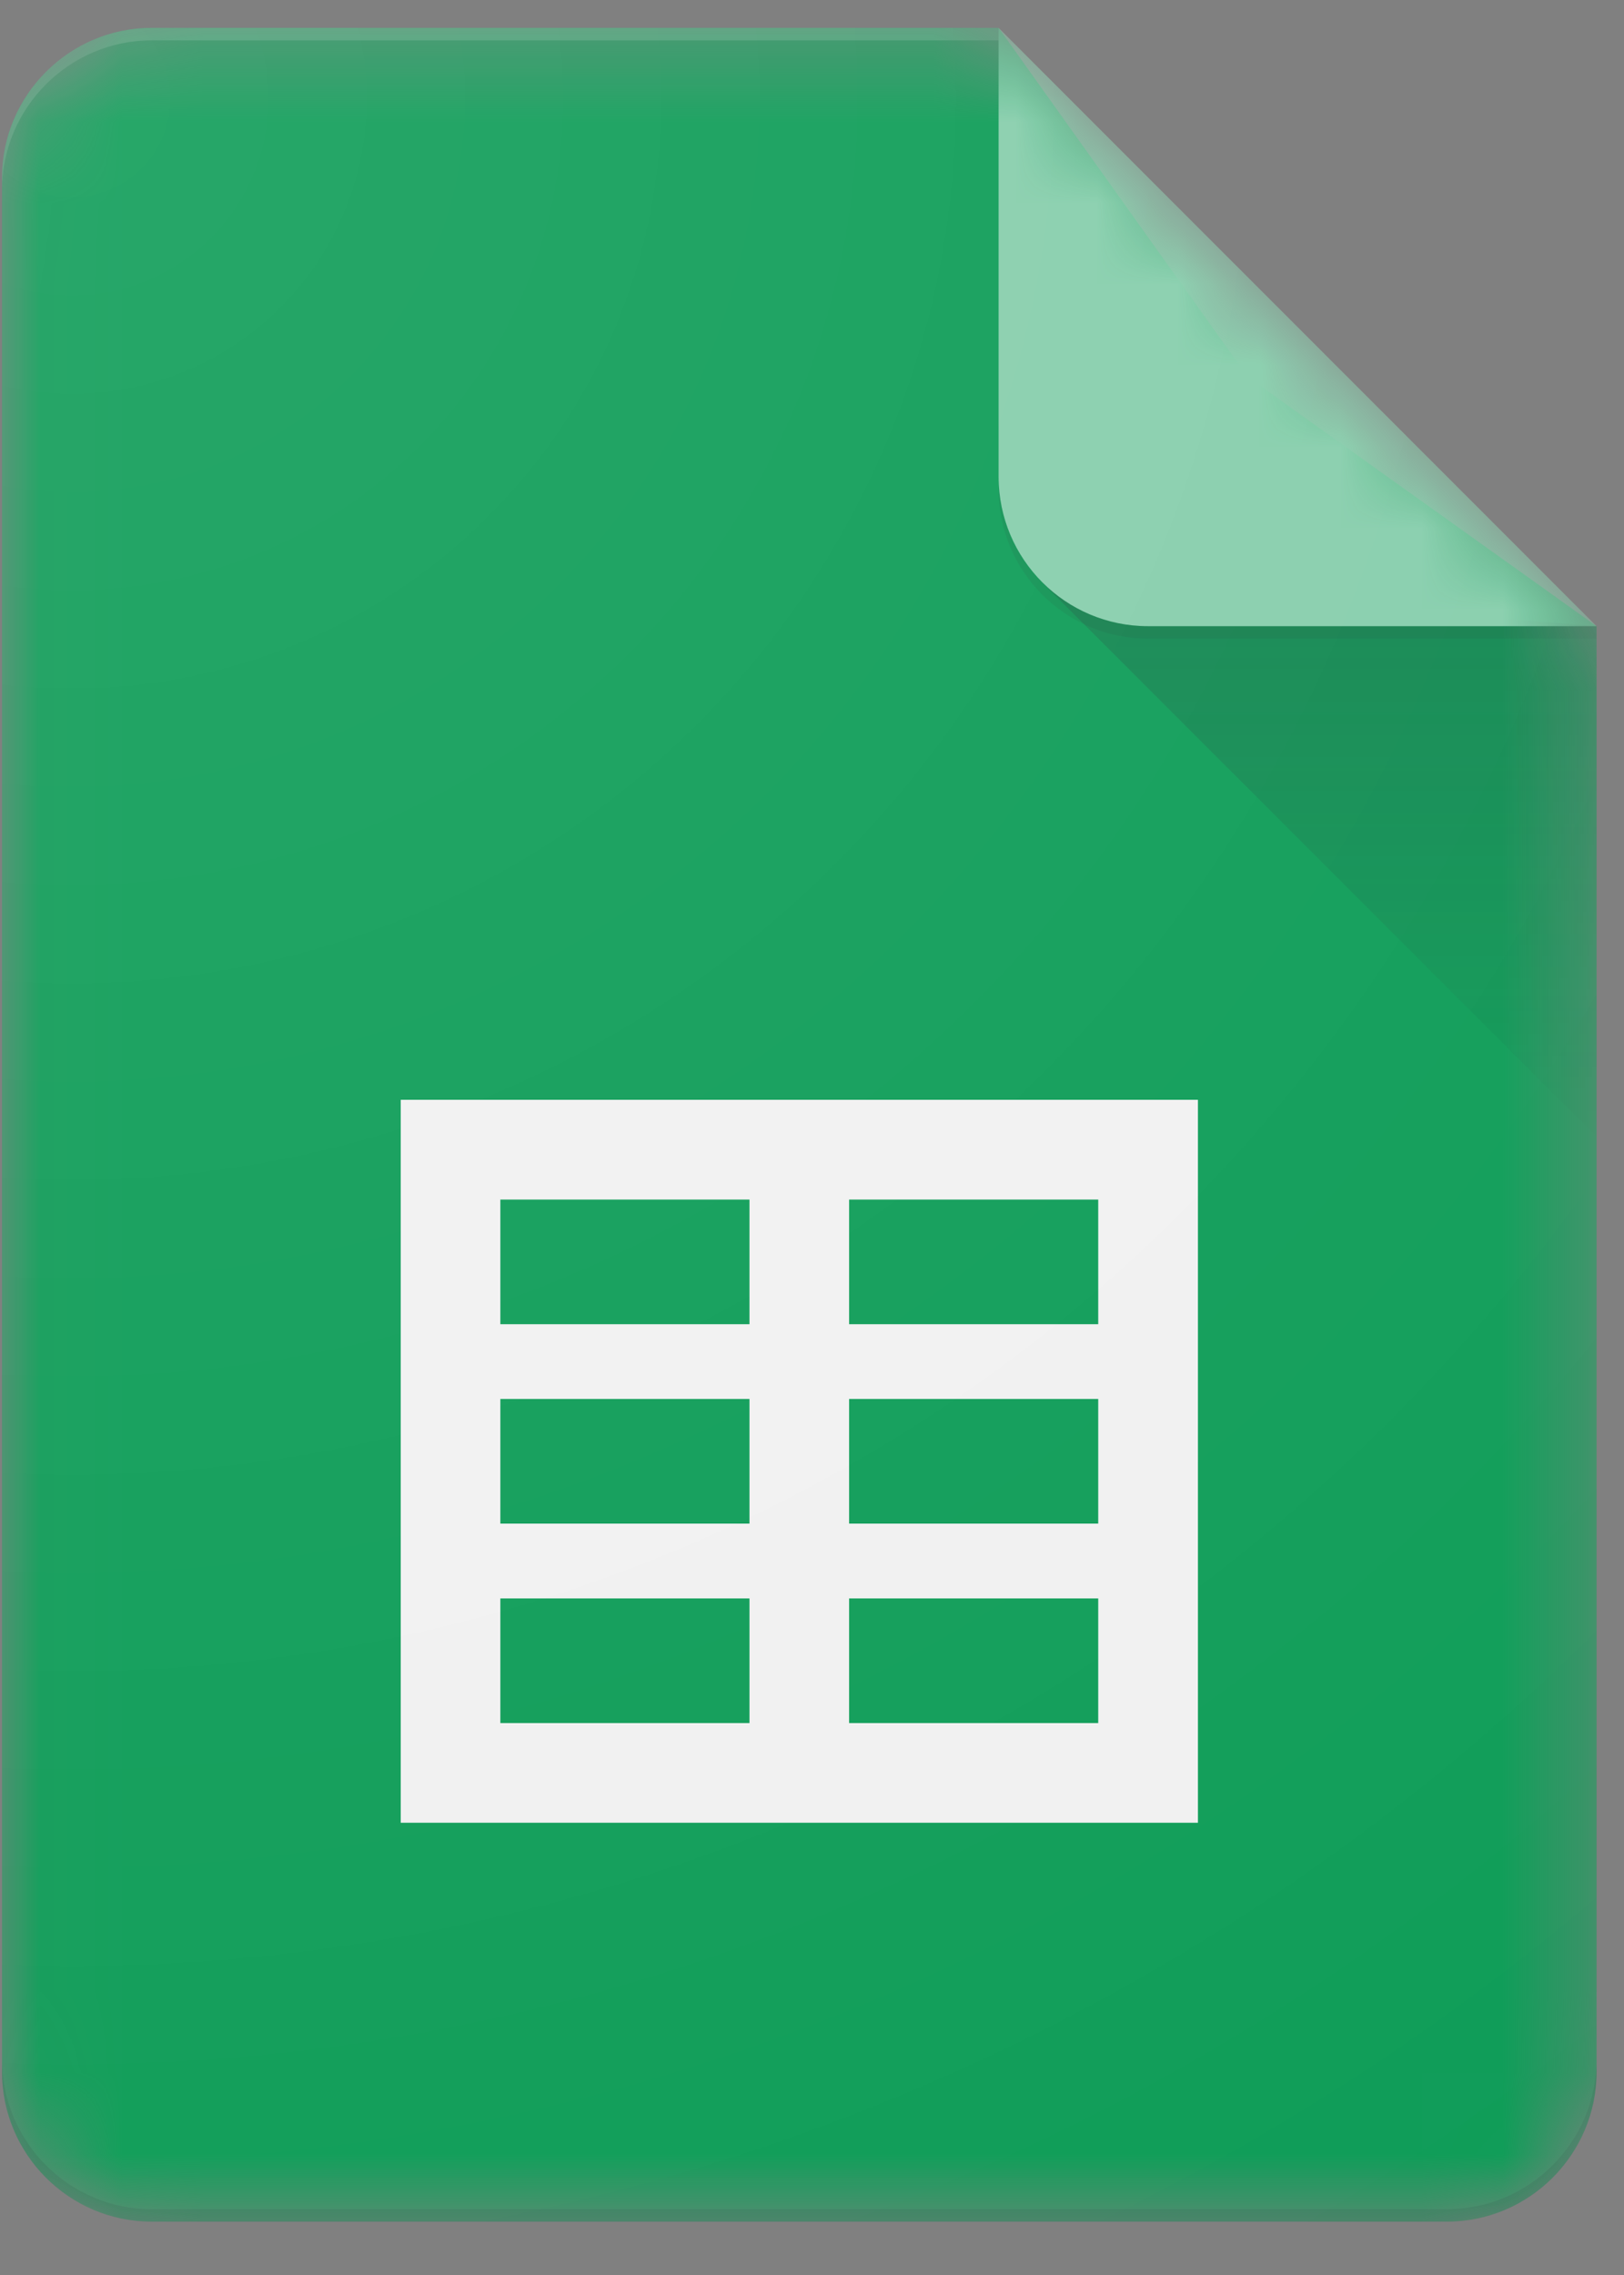 <?xml version="1.0" encoding="UTF-8"?> <svg xmlns="http://www.w3.org/2000/svg" width="20" height="28" viewBox="0 0 20 28" fill="none"><rect x="0" y="0" width="20" height="28" fill="#808080" stroke="none"/><mask id="mask0_8588_72780" style="mask-type:alpha" maskUnits="userSpaceOnUse" x="0" y="0" width="20" height="28"><path d="M12.298 0.343H1.866C0.854 0.343 0.025 1.172 0.025 2.184V25.502C0.025 26.515 0.854 27.343 1.866 27.343H17.821C18.833 27.343 19.662 26.515 19.662 25.502V7.707L12.298 0.343Z" fill="white"></path></mask><g mask="url(#mask0_8588_72780)"><path d="M12.298 0.343H1.866C0.854 0.343 0.025 1.172 0.025 2.184V25.502C0.025 26.515 0.854 27.343 1.866 27.343H17.821C18.833 27.343 19.662 26.515 19.662 25.502V7.707L15.366 4.639L12.298 0.343Z" fill="#0F9D58"></path></g><mask id="mask1_8588_72780" style="mask-type:alpha" maskUnits="userSpaceOnUse" x="0" y="0" width="20" height="28"><path d="M12.298 0.343H1.866C0.854 0.343 0.025 1.172 0.025 2.184V25.502C0.025 26.515 0.854 27.343 1.866 27.343H17.821C18.833 27.343 19.662 26.515 19.662 25.502V7.707L12.298 0.343Z" fill="white"></path></mask><g mask="url(#mask1_8588_72780)"><path d="M4.935 13.536V22.434H14.753V13.536H4.935ZM9.23 21.207H6.162V19.673H9.23V21.207ZM9.23 18.752H6.162V17.218H9.23V18.752ZM9.23 16.298H6.162V14.764H9.23V16.298ZM13.525 21.207H10.457V19.673H13.525V21.207ZM13.525 18.752H10.457V17.218H13.525V18.752ZM13.525 16.298H10.457V14.764H13.525V16.298Z" fill="#F1F1F1"></path></g><mask id="mask2_8588_72780" style="mask-type:alpha" maskUnits="userSpaceOnUse" x="0" y="0" width="20" height="28"><path d="M12.298 0.343H1.866C0.854 0.343 0.025 1.172 0.025 2.184V25.502C0.025 26.515 0.854 27.343 1.866 27.343H17.821C18.833 27.343 19.662 26.515 19.662 25.502V7.707L12.298 0.343Z" fill="white"></path></mask><g mask="url(#mask2_8588_72780)"><path d="M12.836 7.169L19.662 13.992V7.707L12.836 7.169Z" fill="url(#paint0_linear_8588_72780)"></path></g><mask id="mask3_8588_72780" style="mask-type:alpha" maskUnits="userSpaceOnUse" x="0" y="0" width="20" height="28"><path d="M12.298 0.343H1.866C0.854 0.343 0.025 1.172 0.025 2.184V25.502C0.025 26.515 0.854 27.343 1.866 27.343H17.821C18.833 27.343 19.662 26.515 19.662 25.502V7.707L12.298 0.343Z" fill="white"></path></mask><g mask="url(#mask3_8588_72780)"><path d="M12.298 0.343V5.866C12.298 6.883 13.122 7.707 14.139 7.707H19.662L12.298 0.343Z" fill="#87CEAC"></path></g><mask id="mask4_8588_72780" style="mask-type:alpha" maskUnits="userSpaceOnUse" x="0" y="0" width="20" height="28"><path d="M12.298 0.343H1.866C0.854 0.343 0.025 1.172 0.025 2.184V25.502C0.025 26.515 0.854 27.343 1.866 27.343H17.821C18.833 27.343 19.662 26.515 19.662 25.502V7.707L12.298 0.343Z" fill="white"></path></mask><g mask="url(#mask4_8588_72780)"><path d="M1.866 0.343C0.854 0.343 0.025 1.172 0.025 2.184V2.338C0.025 1.325 0.854 0.497 1.866 0.497H12.298V0.343H1.866Z" fill="white" fill-opacity="0.2"></path></g><mask id="mask5_8588_72780" style="mask-type:alpha" maskUnits="userSpaceOnUse" x="0" y="0" width="20" height="28"><path d="M12.298 0.343H1.866C0.854 0.343 0.025 1.172 0.025 2.184V25.502C0.025 26.515 0.854 27.343 1.866 27.343H17.821C18.833 27.343 19.662 26.515 19.662 25.502V7.707L12.298 0.343Z" fill="white"></path></mask><g mask="url(#mask5_8588_72780)"><path d="M17.821 27.19H1.866C0.854 27.19 0.025 26.362 0.025 25.349V25.503C0.025 26.515 0.854 27.344 1.866 27.344H17.821C18.833 27.344 19.662 26.515 19.662 25.503V25.349C19.662 26.362 18.833 27.19 17.821 27.19Z" fill="#263238" fill-opacity="0.2"></path></g><mask id="mask6_8588_72780" style="mask-type:alpha" maskUnits="userSpaceOnUse" x="0" y="0" width="20" height="28"><path d="M12.298 0.343H1.866C0.854 0.343 0.025 1.172 0.025 2.184V25.502C0.025 26.515 0.854 27.343 1.866 27.343H17.821C18.833 27.343 19.662 26.515 19.662 25.502V7.707L12.298 0.343Z" fill="white"></path></mask><g mask="url(#mask6_8588_72780)"><path d="M14.139 7.707C13.122 7.707 12.298 6.883 12.298 5.866V6.019C12.298 7.036 13.122 7.86 14.139 7.86H19.662V7.707H14.139Z" fill="#263238" fill-opacity="0.1"></path></g><path d="M12.298 0.343H1.866C0.854 0.343 0.025 1.172 0.025 2.184V25.502C0.025 26.515 0.854 27.343 1.866 27.343H17.821C18.833 27.343 19.662 26.515 19.662 25.502V7.707L12.298 0.343Z" fill="url(#paint1_radial_8588_72780)"></path><defs><linearGradient id="paint0_linear_8588_72780" x1="16.249" y1="7.754" x2="16.249" y2="13.993" gradientUnits="userSpaceOnUse"><stop stop-color="#263238" stop-opacity="0.2"></stop><stop offset="1" stop-color="#263238" stop-opacity="0.02"></stop></linearGradient><radialGradient id="paint1_radial_8588_72780" cx="0" cy="0" r="1" gradientUnits="userSpaceOnUse" gradientTransform="translate(0.647 0.88) scale(31.663 31.663)"><stop stop-color="white" stop-opacity="0.1"></stop><stop offset="1" stop-color="white" stop-opacity="0"></stop></radialGradient></defs></svg> 